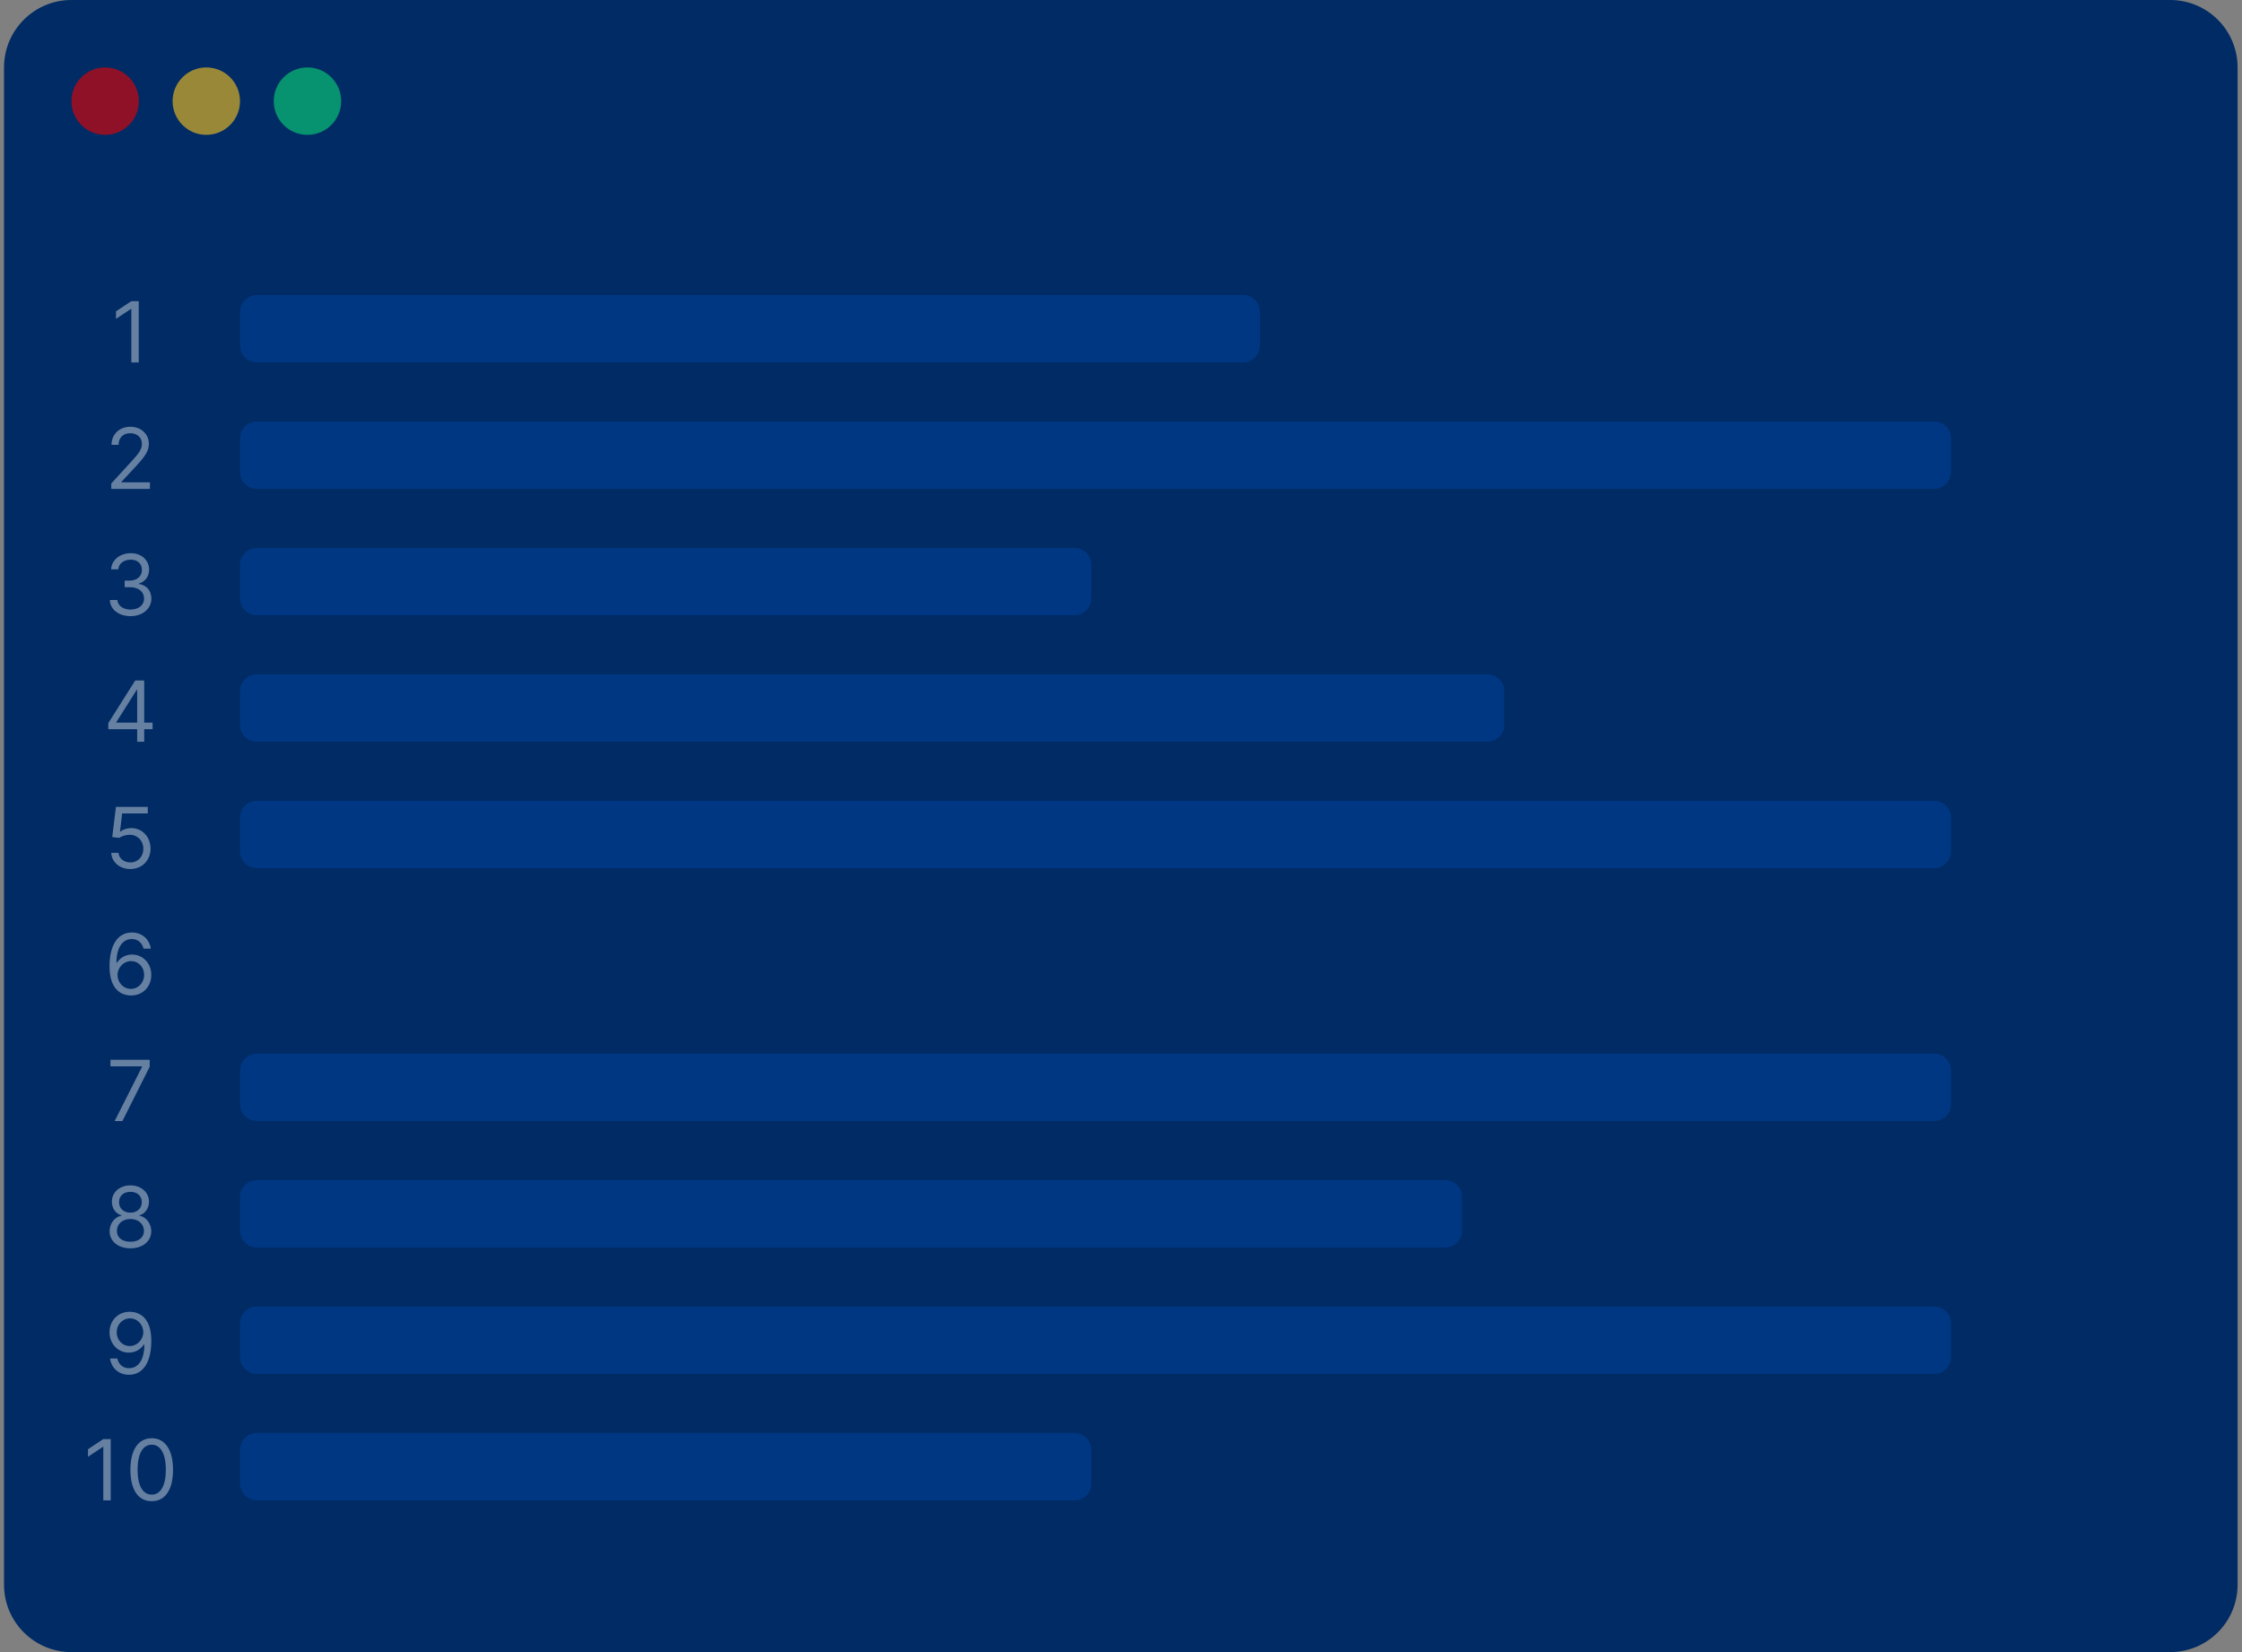 <svg width="266" height="196" viewBox="0 0 266 196" fill="none" xmlns="http://www.w3.org/2000/svg">
<rect x="0" y="0" width="266" height="196" fill="#808080" stroke="none"/>
<g clip-path="url(#clip0_1172_11984)">
<g clip-path="url(#clip1_1172_11984)">
<path d="M257.477 0H8.477C4.058 0 0.477 3.582 0.477 8V188C0.477 192.418 4.058 196 8.477 196H257.477C261.895 196 265.477 192.418 265.477 188V8C265.477 3.582 261.895 0 257.477 0Z" fill="#002B64"/>
<path opacity="0.6" d="M12.477 16C14.686 16 16.477 14.209 16.477 12C16.477 9.791 14.686 8 12.477 8C10.267 8 8.477 9.791 8.477 12C8.477 14.209 10.267 16 12.477 16Z" fill="#EE0000"/>
<path opacity="0.6" d="M24.477 16C26.686 16 28.477 14.209 28.477 12C28.477 9.791 26.686 8 24.477 8C22.267 8 20.477 9.791 20.477 12C20.477 14.209 22.267 16 24.477 16Z" fill="#FFC61C"/>
<path opacity="0.6" d="M36.477 16C38.686 16 40.477 14.209 40.477 12C40.477 9.791 38.686 8 36.477 8C34.267 8 32.477 9.791 32.477 12C32.477 14.209 34.267 16 36.477 16Z" fill="#0CD977"/>
<path opacity="0.4" d="M16.461 35.727H15.581L13.762 36.935V37.83L15.538 36.651H15.581V43H16.461V35.727ZM13.201 58H17.79V57.219H14.409V57.162L16.042 55.415C17.292 54.076 17.662 53.451 17.662 52.645C17.662 51.523 16.753 50.628 15.474 50.628C14.199 50.628 13.23 51.494 13.23 52.773H14.068C14.068 51.945 14.604 51.395 15.446 51.395C16.234 51.395 16.838 51.878 16.838 52.645C16.838 53.316 16.444 53.813 15.602 54.733L13.201 57.361V58ZM15.502 73.099C16.912 73.099 17.96 72.215 17.96 71.026C17.96 70.102 17.413 69.431 16.497 69.278V69.222C17.232 68.998 17.69 68.394 17.69 67.574C17.69 66.544 16.877 65.628 15.531 65.628C14.274 65.628 13.23 66.402 13.187 67.546H14.04C14.071 66.821 14.76 66.395 15.517 66.395C16.319 66.395 16.838 66.881 16.838 67.617C16.838 68.383 16.238 68.881 15.375 68.881H14.792V69.662H15.375C16.479 69.662 17.093 70.223 17.093 71.026C17.093 71.796 16.422 72.318 15.488 72.318C14.647 72.318 13.979 71.885 13.926 71.182H13.031C13.084 72.325 14.093 73.099 15.502 73.099ZM12.85 86.508H16.274V88H17.112V86.508H18.106V85.727H17.112V80.727H16.046L12.85 85.784V86.508ZM16.274 85.727H13.802V85.671L16.217 81.849H16.274V85.727ZM15.46 103.099C16.844 103.099 17.86 102.077 17.86 100.685C17.86 99.275 16.88 98.242 15.545 98.242C15.055 98.242 14.579 98.415 14.28 98.653H14.238L14.494 96.508H17.533V95.727H13.755L13.315 99.307L14.139 99.406C14.44 99.19 14.955 99.033 15.403 99.037C16.329 99.044 17.008 99.747 17.008 100.699C17.008 101.633 16.354 102.318 15.46 102.318C14.714 102.318 14.121 101.839 14.053 101.182H13.201C13.254 102.29 14.21 103.099 15.46 103.099ZM15.523 118.099C16.994 118.117 17.952 117.009 17.952 115.656C17.952 114.25 16.912 113.241 15.665 113.241C14.916 113.241 14.273 113.607 13.876 114.207H13.819C13.822 112.435 14.511 111.409 15.637 111.409C16.404 111.409 16.866 111.892 17.029 112.545H17.896C17.718 111.416 16.859 110.628 15.637 110.628C14 110.628 12.995 112.077 12.995 114.648C12.995 117.336 14.33 118.085 15.523 118.099ZM15.523 117.318C14.611 117.318 13.943 116.54 13.947 115.67C13.95 114.8 14.65 114.023 15.552 114.023C16.443 114.023 17.1 114.754 17.1 115.656C17.1 116.58 16.415 117.318 15.523 117.318ZM13.6 133H14.523L17.762 126.551V125.727H13.102V126.509H16.852V126.565L13.6 133ZM15.477 148.099C16.93 148.099 17.942 147.251 17.949 146.068C17.942 145.148 17.327 144.367 16.543 144.222V144.179C17.224 144.001 17.672 143.334 17.679 142.56C17.672 141.452 16.741 140.628 15.477 140.628C14.199 140.628 13.268 141.452 13.275 142.56C13.268 143.334 13.716 144.001 14.412 144.179V144.222C13.613 144.367 12.998 145.148 13.006 146.068C12.998 147.251 14.011 148.099 15.477 148.099ZM15.477 147.318C14.479 147.318 13.865 146.807 13.872 146.026C13.865 145.205 14.543 144.619 15.477 144.619C16.397 144.619 17.075 145.205 17.082 146.026C17.075 146.807 16.461 147.318 15.477 147.318ZM15.477 143.866C14.682 143.866 14.121 143.369 14.128 142.616C14.121 141.878 14.661 141.395 15.477 141.395C16.28 141.395 16.82 141.878 16.827 142.616C16.82 143.369 16.259 143.866 15.477 143.866ZM15.424 155.628C13.947 155.61 12.995 156.722 12.995 158.057C12.995 159.463 14.032 160.472 15.282 160.472C16.035 160.472 16.674 160.102 17.072 159.506H17.128C17.128 161.295 16.433 162.318 15.31 162.318C14.543 162.318 14.075 161.835 13.918 161.168H13.052C13.222 162.318 14.089 163.099 15.31 163.099C16.944 163.099 17.952 161.651 17.952 159.065C17.952 156.395 16.617 155.642 15.424 155.628ZM15.424 156.409C16.333 156.409 17.001 157.19 17.001 158.043C17.001 158.909 16.29 159.69 15.396 159.69C14.501 159.69 13.847 158.966 13.847 158.057C13.847 157.148 14.529 156.409 15.424 156.409ZM13.136 170.727H12.256L10.438 171.935V172.83L12.213 171.651H12.256V178H13.136V170.727ZM18 178.099C19.605 178.099 20.529 176.739 20.529 174.364C20.529 172.006 19.591 170.628 18 170.628C16.409 170.628 15.472 172.006 15.472 174.364C15.472 176.739 16.395 178.099 18 178.099ZM18 177.318C16.942 177.318 16.324 176.256 16.324 174.364C16.324 172.474 16.949 171.395 18 171.395C19.051 171.395 19.676 172.474 19.676 174.364C19.676 176.256 19.058 177.318 18 177.318Z" fill="white"/>
<path opacity="0.2" d="M147.477 35H30.477C29.372 35 28.477 35.895 28.477 37V41C28.477 42.105 29.372 43 30.477 43H147.477C148.581 43 149.477 42.105 149.477 41V37C149.477 35.895 148.581 35 147.477 35Z" fill="#006CFA"/>
<path opacity="0.2" d="M229.477 50H30.477C29.372 50 28.477 50.895 28.477 52V56C28.477 57.105 29.372 58 30.477 58H229.477C230.581 58 231.477 57.105 231.477 56V52C231.477 50.895 230.581 50 229.477 50Z" fill="#006CFA"/>
<path opacity="0.2" d="M127.477 65H30.477C29.372 65 28.477 65.895 28.477 67V71C28.477 72.105 29.372 73 30.477 73H127.477C128.581 73 129.477 72.105 129.477 71V67C129.477 65.895 128.581 65 127.477 65Z" fill="#006CFA"/>
<path opacity="0.2" d="M176.477 80H30.477C29.372 80 28.477 80.895 28.477 82V86C28.477 87.105 29.372 88 30.477 88H176.477C177.581 88 178.477 87.105 178.477 86V82C178.477 80.895 177.581 80 176.477 80Z" fill="#006CFA"/>
<path opacity="0.2" d="M229.477 95H30.477C29.372 95 28.477 95.895 28.477 97V101C28.477 102.105 29.372 103 30.477 103H229.477C230.581 103 231.477 102.105 231.477 101V97C231.477 95.895 230.581 95 229.477 95Z" fill="#006CFA"/>
<path opacity="0.2" d="M229.477 125H30.477C29.372 125 28.477 125.895 28.477 127V131C28.477 132.105 29.372 133 30.477 133H229.477C230.581 133 231.477 132.105 231.477 131V127C231.477 125.895 230.581 125 229.477 125Z" fill="#006CFA"/>
<path opacity="0.2" d="M171.477 140H30.477C29.372 140 28.477 140.895 28.477 142V146C28.477 147.105 29.372 148 30.477 148H171.477C172.581 148 173.477 147.105 173.477 146V142C173.477 140.895 172.581 140 171.477 140Z" fill="#006CFA"/>
<path opacity="0.2" d="M229.477 155H30.477C29.372 155 28.477 155.895 28.477 157V161C28.477 162.105 29.372 163 30.477 163H229.477C230.581 163 231.477 162.105 231.477 161V157C231.477 155.895 230.581 155 229.477 155Z" fill="#006CFA"/>
<path opacity="0.2" d="M127.477 170H30.477C29.372 170 28.477 170.895 28.477 172V176C28.477 177.105 29.372 178 30.477 178H127.477C128.581 178 129.477 177.105 129.477 176V172C129.477 170.895 128.581 170 127.477 170Z" fill="#006CFA"/>
</g>
</g>
<defs>
<clipPath id="clip0_1172_11984">
<rect width="265" height="196" fill="white" transform="translate(0.477)"/>
</clipPath>
<clipPath id="clip1_1172_11984">
<rect width="265" height="196" fill="white" transform="translate(0.477)"/>
</clipPath>
</defs>
</svg>
